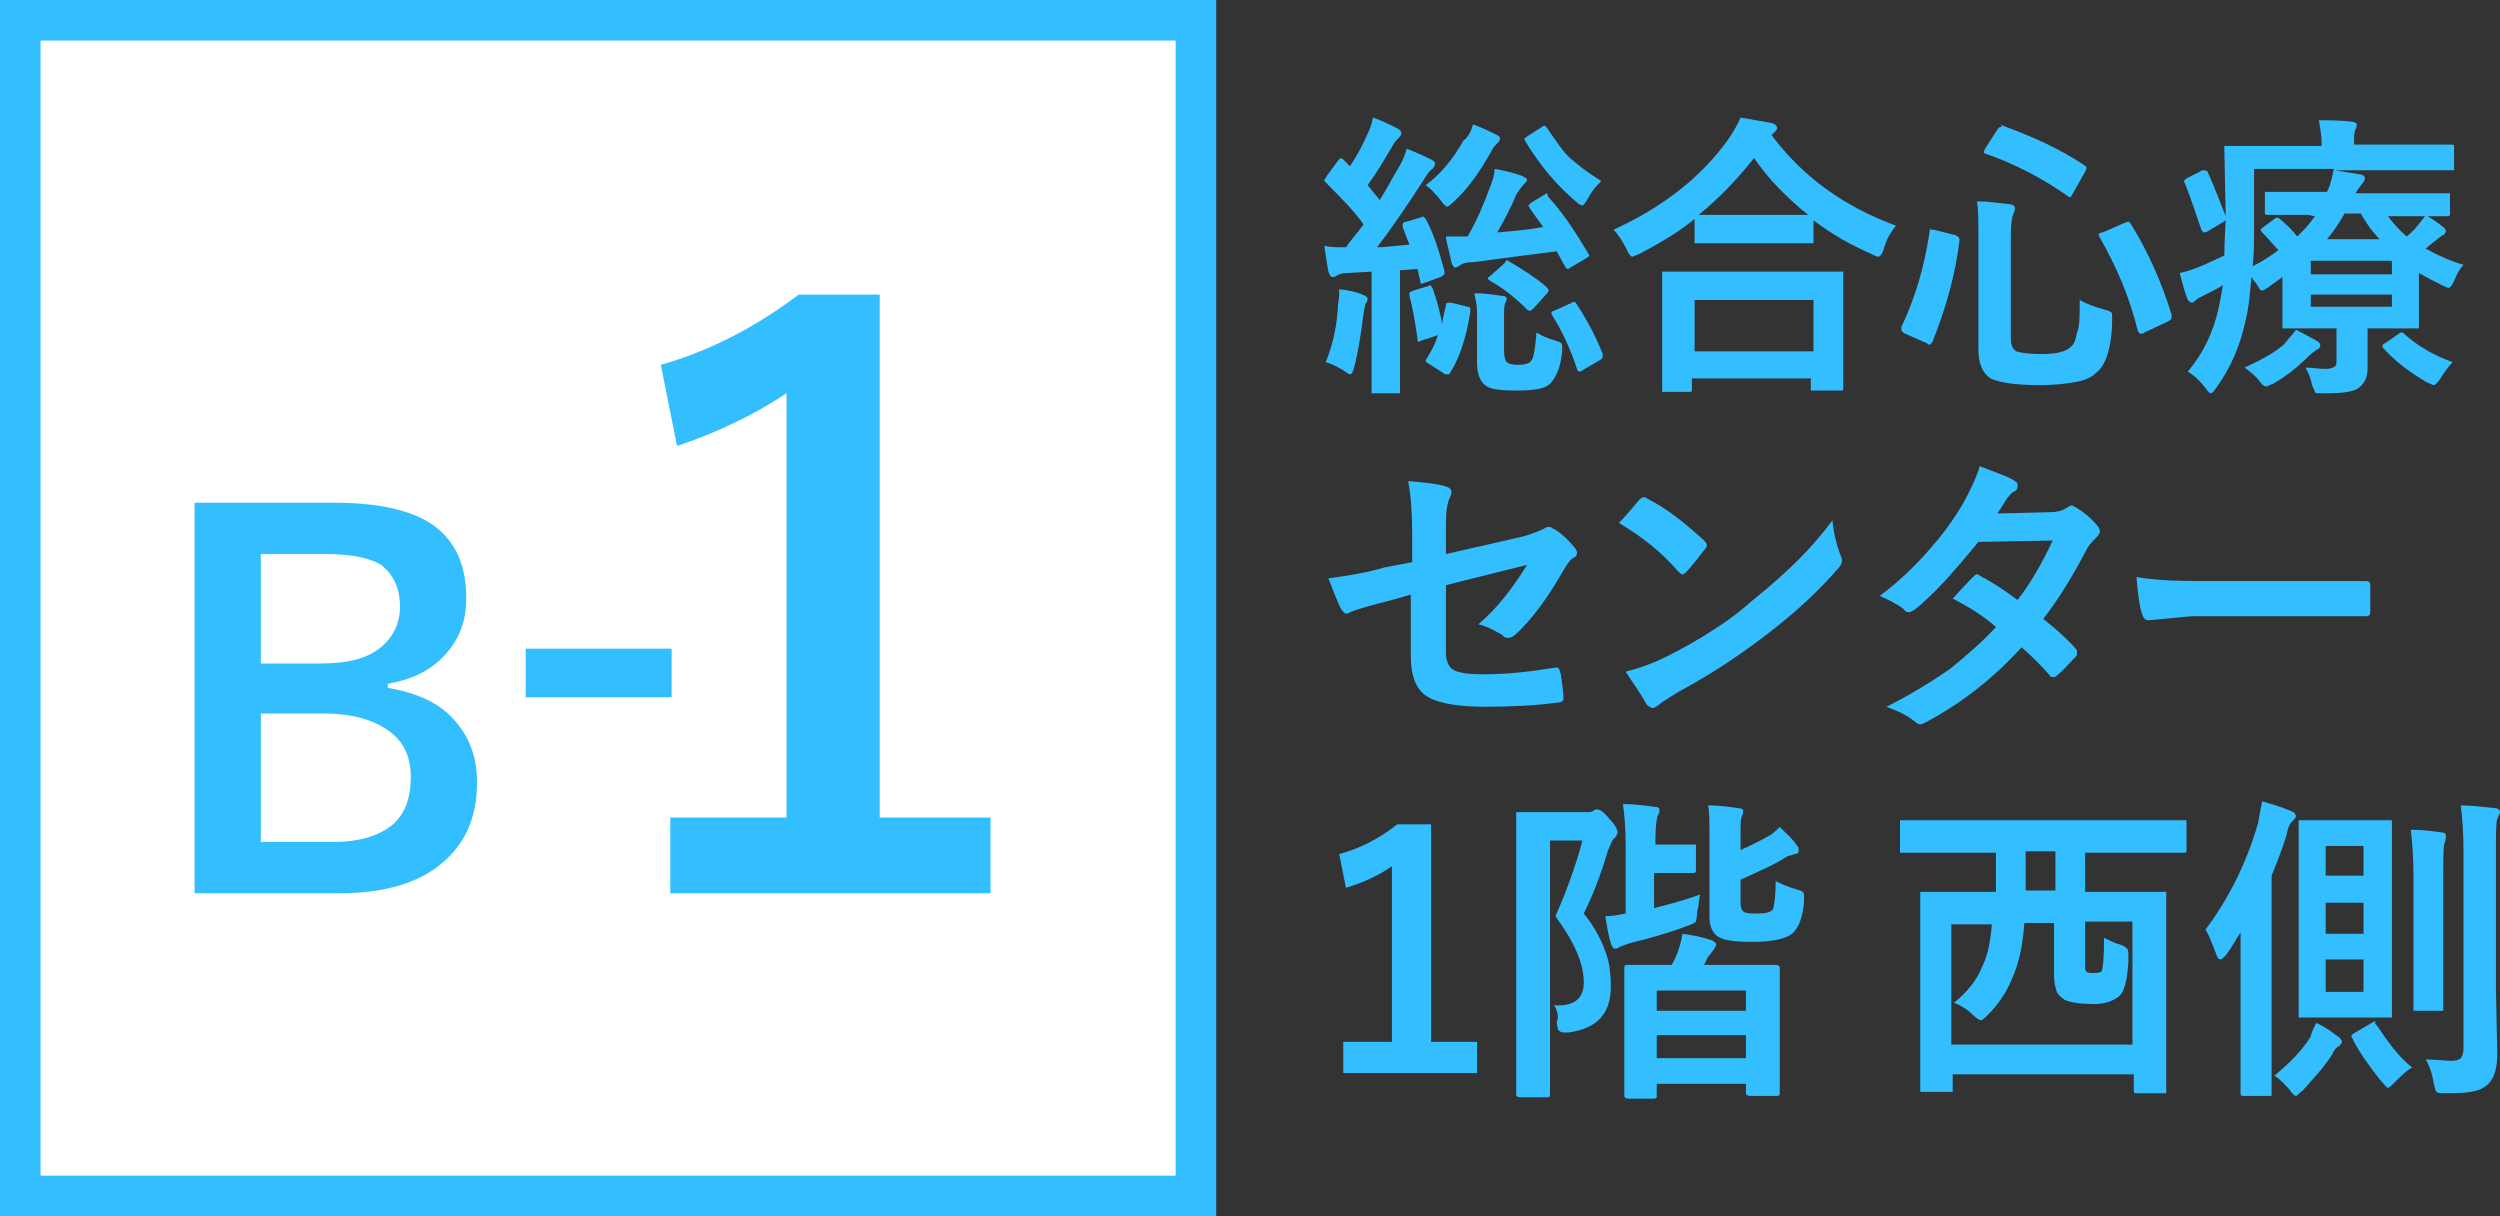 <?xml version="1.0" encoding="utf-8"?>
<!-- Generator: Adobe Illustrator 28.0.0, SVG Export Plug-In . SVG Version: 6.00 Build 0)  -->
<svg version="1.1" id="レイヤー_1" xmlns="http://www.w3.org/2000/svg" xmlns:xlink="http://www.w3.org/1999/xlink" x="0px"
	 y="0px" viewBox="0 0 185 90" style="enable-background:new 0 0 185 90;" xml:space="preserve">
<rect x="0" y="0" width="185" height="90" fill="#333333" stroke="none"/>
<style type="text/css">
	.st0{fill:#33BEFF;}
	.st1{fill:#FFFFFF;}
	.st2{enable-background:new    ;}
</style>
<path class="st0" d="M105.1,16.1c0.1,0,0.2-0.1,0.2-0.1s0.1,0.1,0.2,0.2c0.6,1.1,1,2.4,1.4,3.9c0,0.1,0,0.1,0,0.1
	c0,0.1-0.1,0.2-0.3,0.3l-1.1,0.4c-0.1,0-0.2,0.1-0.3,0.1c-0.1,0-0.1-0.1-0.1-0.2l-0.2-0.9l-1.3,0.1v6v2.9c0,0.1,0,0.2,0,0.2
	s-0.1,0-0.2,0h-1.7c-0.1,0-0.2,0-0.2,0s0-0.1,0-0.2V26v-5.9l-1.8,0.1c-0.4,0-0.6,0.1-0.8,0.2c-0.1,0.1-0.2,0.1-0.3,0.1
	c-0.1,0-0.2-0.1-0.3-0.4c-0.1-0.6-0.2-1.2-0.3-1.9c0.5,0.1,1.1,0.1,1.6,0.1c0.4-0.6,0.9-1.1,1.3-1.7c-0.7-1-1.7-2-2.8-3.1
	C98,13.4,98,13.4,98,13.3c0,0,0.1-0.1,0.2-0.3l0.8-1.1c0.1-0.1,0.2-0.2,0.2-0.2s0.1,0,0.2,0.1c0.3,0.3,0.5,0.5,0.5,0.5
	c0.6-0.9,1-1.7,1.3-2.4c0.2-0.4,0.3-0.7,0.4-1.2c0.6,0.2,1.2,0.5,1.8,0.8c0.2,0.1,0.3,0.2,0.3,0.4c0,0.1-0.1,0.2-0.2,0.3
	s-0.3,0.3-0.4,0.5c-0.7,1.2-1.3,2.2-1.9,3l0.9,1.1c0.4-0.6,0.8-1.4,1.4-2.4c0.3-0.5,0.5-1,0.6-1.4c1,0.4,1.6,0.7,1.8,0.8
	c0.2,0.1,0.3,0.2,0.3,0.3s-0.1,0.3-0.2,0.4c-0.2,0.1-0.4,0.4-0.7,0.9c-1.3,2-2.4,3.6-3.4,4.9c0.5,0,1.3-0.1,2.4-0.2
	c-0.2-0.5-0.4-1-0.5-1.3c0-0.1,0-0.1,0-0.2s0.1-0.2,0.3-0.2L105.1,16.1z M98.1,26.8c0.5-1.2,0.8-2.5,0.9-4c0-0.4,0.1-0.7,0.1-1
	c0-0.1,0-0.3,0-0.4c0.8,0.1,1.3,0.2,1.7,0.4c0.3,0.1,0.4,0.2,0.4,0.3c0,0.1,0,0.2-0.1,0.3c-0.1,0.1-0.1,0.4-0.2,0.8
	c-0.2,1.6-0.4,2.9-0.7,4c-0.1,0.4-0.2,0.5-0.3,0.5c-0.1,0-0.2-0.1-0.5-0.3C98.9,27.1,98.5,26.9,98.1,26.8z M107,22.6
	c0-0.2,0.1-0.2,0.2-0.2c0,0,0.1,0,0.2,0l1.2,0.3c0.2,0,0.2,0.1,0.2,0.2c0,0,0,0.1,0,0.2c-0.3,1.9-0.8,3.4-1.5,4.5
	c0,0.1-0.1,0.1-0.2,0.1s-0.2,0-0.3-0.1l-1.1-0.7c-0.2-0.1-0.2-0.2-0.2-0.2s0-0.1,0.1-0.2c0.3-0.5,0.6-1,0.8-1.7l-1.2,0.4
	c-0.1,0-0.2,0.1-0.2,0.1c-0.1,0-0.1-0.1-0.1-0.2c-0.2-1.4-0.4-2.5-0.6-3.2c0-0.1,0-0.1,0-0.2s0.1-0.1,0.3-0.2l1-0.3
	c0.1,0,0.2-0.1,0.2-0.1c0.1,0,0.1,0.1,0.2,0.2c0.3,0.8,0.6,1.9,0.8,3.1C106.6,24.1,106.8,23.5,107,22.6z M109,9.2
	c0.8,0.3,1.4,0.6,1.8,0.8c0.2,0.1,0.2,0.2,0.2,0.3s-0.1,0.2-0.2,0.3s-0.3,0.3-0.5,0.7c-0.9,1.6-1.8,2.8-2.8,3.7
	c-0.2,0.2-0.4,0.3-0.4,0.3c-0.1,0-0.3-0.2-0.5-0.5c-0.4-0.5-0.7-0.8-1.1-1.1c1.1-0.8,2-1.9,2.8-3.3C108.7,10.1,108.9,9.6,109,9.2z
	 M114.6,14.6c1.1,1.2,2,2.6,2.9,4.1c0,0.1,0.1,0.1,0.1,0.2s-0.1,0.1-0.2,0.2l-1.2,0.7c-0.1,0.1-0.2,0.1-0.2,0.1
	c-0.1,0-0.1-0.1-0.2-0.2l-0.6-1.1c-3.3,0.4-5.3,0.7-6.2,0.8c-0.5,0-0.8,0.1-0.9,0.2c-0.2,0.1-0.3,0.2-0.4,0.2s-0.2-0.1-0.3-0.4
	c-0.2-1-0.4-1.6-0.4-1.9c0.3,0,0.6,0,0.8,0c0.3,0,0.5,0,0.8,0c0.7-1.2,1.2-2.4,1.6-3.5c0.2-0.5,0.4-1,0.4-1.5c0.7,0.1,1.4,0.3,2,0.5
	c0.2,0.1,0.4,0.2,0.4,0.3s-0.1,0.2-0.2,0.3c-0.2,0.2-0.4,0.5-0.6,0.8c-0.4,1-0.9,1.9-1.4,2.8c1.2-0.1,2.3-0.2,3.4-0.4
	c-0.2-0.3-0.6-0.8-1-1.4c0-0.1-0.1-0.1-0.1-0.2c0,0,0.1-0.1,0.2-0.2l1-0.6c0.1-0.1,0.2-0.1,0.2-0.1S114.5,14.5,114.6,14.6z
	 M109.1,21.7c0.7,0,1.4,0.1,2.1,0.2c0.2,0,0.3,0.1,0.3,0.2c0,0,0,0.1-0.1,0.3c-0.1,0.2-0.1,0.5-0.1,1V26c0,0.4,0.1,0.7,0.2,0.8
	s0.4,0.2,0.8,0.2c0.5,0,0.9-0.1,1-0.3c0.2-0.2,0.3-0.9,0.4-2.1c0.3,0.2,0.7,0.4,1.4,0.6c0.2,0.1,0.4,0.1,0.4,0.2
	c0.1,0,0.1,0.1,0.1,0.3c0,0.1,0,0.2,0,0.3c-0.1,1.2-0.5,2-0.9,2.4s-1.3,0.5-2.5,0.5s-2-0.1-2.3-0.4c-0.4-0.3-0.6-0.9-0.6-1.7v-3.7
	C109.3,22.6,109.2,22.2,109.1,21.7z M111.6,19.3c1.2,0.7,2.1,1.3,2.8,1.9c0.1,0.1,0.2,0.2,0.2,0.3c0,0,0,0.1-0.2,0.3l-0.9,1
	c-0.1,0.1-0.2,0.2-0.3,0.2c0,0-0.1,0-0.2-0.1c-0.9-0.9-1.8-1.6-2.7-2.1c-0.1-0.1-0.2-0.1-0.2-0.2s0.1-0.1,0.2-0.2l0.9-0.8
	c0.1-0.1,0.2-0.2,0.2-0.2C111.5,19.2,111.5,19.2,111.6,19.3z M118.5,13.4c-0.3,0.3-0.7,0.7-1,1.3c-0.2,0.3-0.3,0.5-0.4,0.5
	s-0.3-0.1-0.5-0.3c-1.4-1.2-2.6-2.6-3.7-4.4c0-0.1-0.1-0.1-0.1-0.2c0-0.1,0.1-0.1,0.2-0.2l1.1-0.7c0.1-0.1,0.2-0.1,0.2-0.1
	c0.1,0,0.1,0.1,0.2,0.2c0.7,1,1.2,1.8,1.8,2.3C117,12.4,117.7,12.9,118.5,13.4z M116.6,22.4c0.8,1.2,1.5,2.5,2,3.8
	c0,0.1,0,0.1,0,0.2s-0.1,0.2-0.3,0.3l-1.2,0.7c-0.1,0.1-0.2,0.1-0.2,0.1c-0.1,0-0.2-0.1-0.2-0.2c-0.5-1.5-1.1-2.8-1.8-3.9
	c0-0.1-0.1-0.1-0.1-0.2s0.1-0.2,0.2-0.2l1.1-0.5c0.1,0,0.2-0.1,0.2-0.1C116.5,22.3,116.5,22.3,116.6,22.4z"/>
<path class="st0" d="M140.3,16.7c-0.4,0.5-0.7,1-0.9,1.7c-0.1,0.4-0.3,0.6-0.4,0.6c-0.1,0-0.3-0.1-0.5-0.2c-1.6-0.7-3-1.5-4.3-2.5
	v1.5c0,0.1,0,0.2,0,0.2s-0.1,0-0.2,0h-2.5h-3.4h-2.5c-0.1,0-0.2,0-0.2,0s0-0.1,0-0.2v-1.6c-1.2,1-2.6,1.8-4.1,2.6
	c-0.3,0.1-0.5,0.2-0.5,0.2c-0.1,0-0.3-0.2-0.4-0.5c-0.3-0.6-0.6-1.1-1-1.5c3.7-1.7,6.5-3.9,8.5-6.7c0.4-0.6,0.7-1.1,0.9-1.6
	c1.1,0.2,1.8,0.3,2.3,0.4c0.3,0.1,0.4,0.2,0.4,0.4c0,0.1-0.1,0.2-0.2,0.3c-0.1,0.1-0.1,0.1-0.2,0.2
	C133.4,13.1,136.5,15.3,140.3,16.7z M125.1,29h-1.9c-0.1,0-0.2,0-0.2,0s0-0.1,0-0.2v-3.9V23v-2.7c0-0.1,0-0.2,0-0.2s0.1,0,0.2,0h3h7
	h3c0.1,0,0.2,0,0.2,0s0,0.1,0,0.2v2.3v2.2v3.9c0,0.1,0,0.2-0.1,0.2c0,0-0.1,0-0.2,0h-1.9c-0.1,0-0.2,0-0.2,0s0-0.1,0-0.2V28h-8.8
	v0.8C125.2,28.9,125.2,29,125.1,29C125.3,29,125.2,29,125.1,29z M125.4,22.1V26h8.8v-3.8h-8.8V22.1z M125.7,15.9c0.4,0,1.1,0,2.4,0
	h3.4h2.3c-1.5-1.2-2.9-2.6-4-4.2C128.6,13.2,127.3,14.6,125.7,15.9z"/>
<path class="st0" d="M143.1,17l1.6,0.4c0.2,0.1,0.3,0.2,0.3,0.3v0.1c-0.3,2.5-1,5-2,7.5c-0.1,0.1-0.1,0.2-0.2,0.2
	c-0.1,0-0.1,0-0.2-0.1l-1.6-0.7c-0.2-0.1-0.3-0.2-0.3-0.3c0,0,0-0.1,0-0.2c1-2.1,1.7-4.4,2.1-7.1c0-0.2,0.1-0.2,0.1-0.2
	C142.8,17,142.9,17,143.1,17z M153.9,22.2c0.5,0.3,1.1,0.5,1.8,0.7c0.3,0.1,0.4,0.1,0.5,0.2c0.1,0,0.1,0.2,0.1,0.3
	c0,0.1,0,0.1,0,0.2c0,1.3-0.2,2.2-0.4,2.8c-0.2,0.5-0.4,0.9-0.8,1.2c-0.4,0.4-1,0.6-1.7,0.7c-0.6,0.1-1.4,0.2-2.4,0.2
	c-1.9,0-3.1-0.2-3.7-0.5c-0.6-0.4-0.9-1.1-0.9-2.2v-8.4c0-1.1,0-1.9-0.1-2.5c0.7,0,1.5,0.1,2.3,0.2c0.3,0,0.5,0.1,0.5,0.3
	c0,0.1,0,0.2-0.1,0.4s-0.2,0.7-0.2,1.6V25c0,0.5,0.1,0.8,0.4,1c0.3,0.1,0.9,0.2,1.9,0.2c1.1,0,1.8-0.2,2.1-0.5
	c0.3-0.2,0.4-0.6,0.5-1.1C153.9,24.2,153.9,23.4,153.9,22.2z M148.2,9.3c2.2,0.8,4.2,1.7,6,2.9c0.1,0.1,0.2,0.1,0.2,0.2
	c0,0.1,0,0.1-0.1,0.3l-0.9,1.6c-0.1,0.2-0.2,0.3-0.2,0.3s-0.1,0-0.2-0.1c-2-1.4-4-2.4-6-3.1c-0.1,0-0.2-0.1-0.2-0.1s0-0.1,0.1-0.3
	l0.9-1.4c0.1-0.2,0.2-0.2,0.3-0.2C148.1,9.2,148.1,9.2,148.2,9.3z M157.7,16.6c1.3,2.1,2.3,4.4,3,6.7c0,0.1,0,0.1,0,0.2
	s-0.1,0.2-0.3,0.3l-1.7,0.8c-0.1,0.1-0.2,0.1-0.3,0.1s-0.1-0.1-0.2-0.2c-0.6-2.5-1.6-4.8-2.8-6.9c0-0.1-0.1-0.1-0.1-0.2
	s0.1-0.2,0.3-0.2l1.6-0.7c0.1,0,0.2-0.1,0.3-0.1C157.6,16.4,157.6,16.5,157.7,16.6z"/>
<path class="st0" d="M179.5,15.9c0.3,0.2,0.8,0.5,1.3,0.9c0.1,0.1,0.2,0.2,0.2,0.3c0,0.1-0.1,0.2-0.2,0.3c-0.1,0-0.3,0.2-0.7,0.5
	l-0.6,0.5c0.9,0.5,1.8,0.9,2.8,1.2c-0.3,0.3-0.5,0.7-0.7,1.2c-0.2,0.4-0.3,0.5-0.4,0.5c-0.1,0-0.3-0.1-0.5-0.2
	c-0.6-0.3-1.2-0.6-1.7-0.9v2.1v1.8c0,0.1,0,0.2,0,0.2s-0.1,0-0.2,0h-2.9h-0.7v0.9v2.1c0,0.7-0.3,1.2-0.8,1.5
	c-0.4,0.2-1.1,0.3-2.1,0.3H172h-0.3c-0.2,0-0.4,0-0.4-0.1s-0.1-0.2-0.2-0.5c-0.1-0.5-0.3-1-0.5-1.3c0.5,0,1,0.1,1.5,0.1
	c0.3,0,0.6-0.1,0.7-0.2c0.1-0.1,0.1-0.2,0.1-0.5v-2.3H172h-2.9c-0.1,0-0.2,0-0.2,0s0-0.1,0-0.2v-2v-1.6l-1.1,0.8
	c-0.2,0.1-0.3,0.2-0.4,0.2c-0.1,0-0.2-0.1-0.3-0.3c-0.1-0.2-0.3-0.4-0.5-0.7c-0.1,1.3-0.2,2.3-0.4,3.1c-0.4,1.9-1.1,3.6-2.2,5.1
	c-0.2,0.3-0.3,0.4-0.4,0.4s-0.2-0.1-0.4-0.4c-0.4-0.5-0.8-0.9-1.3-1.2c1.1-1.3,1.9-2.9,2.3-4.8c0.1-0.5,0.2-1,0.3-1.6
	c-0.3,0.2-0.7,0.4-1.3,0.7c-0.4,0.2-0.6,0.3-0.7,0.4c-0.1,0.1-0.2,0.2-0.3,0.2s-0.2-0.1-0.3-0.2c-0.2-0.5-0.4-1.2-0.6-2
	c0.5-0.1,1.1-0.3,1.8-0.6c0.4-0.2,0.9-0.4,1.5-0.7c0-1.1,0.1-2.1,0.1-2.9l-0.1-5c0-0.1,0-0.2,0-0.2s0.1,0,0.2,0h3h4v-0.2
	c0-0.6-0.1-1.1-0.2-1.7c0.7,0,1.5,0,2.4,0.1c0.2,0,0.4,0.1,0.4,0.2c0,0.1,0,0.2-0.1,0.4s-0.1,0.5-0.1,0.9v0.2h4.2h3
	c0.1,0,0.2,0,0.2,0.1c0,0,0,0.1,0,0.2v1.4c0,0.1,0,0.2,0,0.2s-0.1,0-0.2,0h-3h-5.6c0.6,0.1,1.2,0.2,1.8,0.3c0.2,0,0.4,0.1,0.4,0.3
	c0,0.1-0.1,0.3-0.2,0.4c-0.1,0.1-0.3,0.4-0.5,0.7h3.8h3c0.1,0,0.2,0,0.2,0s0,0.1,0,0.2v1.3c0,0.2-0.1,0.2-0.2,0.2h-3h-1.4
	c0.4,0.5,0.8,1,1.4,1.5c0.2-0.2,0.5-0.4,0.8-0.8C179.2,16.3,179.4,16.1,179.5,15.9z M163.4,12.8c0.5,1.1,0.9,2.2,1.3,3.2
	c0,0.1,0,0.1,0,0.2s-0.1,0.2-0.3,0.3l-1,0.6c-0.2,0.1-0.2,0.1-0.3,0.1s-0.1-0.1-0.2-0.2c-0.3-0.9-0.7-2.1-1.2-3.4
	c0-0.1-0.1-0.1-0.1-0.2c0,0,0.1-0.1,0.2-0.2l1-0.5c0.1-0.1,0.2-0.1,0.3-0.1C163.3,12.6,163.4,12.7,163.4,12.8z M169.9,24.4
	c0.8,0.4,1.3,0.7,1.5,0.8c0.2,0.1,0.3,0.2,0.3,0.4c0,0.1-0.1,0.2-0.3,0.3c-0.1,0.1-0.3,0.2-0.5,0.4c-0.9,0.9-1.8,1.6-2.7,2.1
	c-0.3,0.1-0.4,0.2-0.5,0.2s-0.3-0.1-0.5-0.4c-0.3-0.4-0.7-0.7-1.1-1c1.3-0.6,2.2-1.1,2.9-1.7C169.4,25,169.7,24.7,169.9,24.4z
	 M170.8,15.9h-3c-0.2,0-0.2-0.1-0.2-0.2v-1.3c0-0.1,0-0.2,0-0.2s0.1,0,0.2,0h3h1.4c0.3-0.6,0.4-1.2,0.5-1.7h-5.9v3.8
	c0,1.4,0,2.5-0.1,3.4c0.8-0.4,1.4-0.8,1.9-1.2c-0.3-0.3-0.7-0.8-1.2-1.3c-0.1-0.1-0.1-0.1-0.1-0.2s0.1-0.1,0.2-0.2l0.8-0.6
	c0.1-0.1,0.2-0.1,0.2-0.1c0.1,0,0.1,0,0.2,0.1c0.5,0.4,0.9,0.8,1.3,1.3c0.5-0.5,0.9-0.9,1.3-1.5L170.8,15.9L170.8,15.9z M177,19.3
	h-6v1h6V19.3z M177,22.7v-0.9h-6v0.9H177z M176.1,17.7c-0.6-0.6-1-1.2-1.4-1.9h-1.2c-0.4,0.7-0.8,1.3-1.3,1.9H176.1z M177.9,24.7
	c1,0.9,2.2,1.6,3.6,2.1c-0.3,0.3-0.6,0.7-0.9,1.2c-0.2,0.3-0.4,0.5-0.5,0.5s-0.2-0.1-0.5-0.2c-1.2-0.7-2.3-1.5-3.2-2.5
	c-0.1-0.1-0.1-0.1-0.1-0.2s0.1-0.2,0.2-0.2l1-0.7c0.1-0.1,0.2-0.1,0.3-0.1C177.8,24.6,177.8,24.6,177.9,24.7z"/>
<path class="st0" d="M104.5,41.6v-2.1c0-1.6-0.1-2.9-0.3-3.9c1.2,0.1,2.2,0.2,2.8,0.4c0.3,0.1,0.4,0.2,0.4,0.4c0,0.1,0,0.2-0.1,0.4
	c-0.2,0.4-0.3,1-0.3,2V41l5.7-1.3c0.7-0.2,1.2-0.4,1.6-0.6c0.1-0.1,0.2-0.1,0.3-0.1c0.1,0,0.2,0,0.3,0.1c0.6,0.3,1.1,0.8,1.6,1.4
	c0.1,0.1,0.2,0.3,0.2,0.4c0,0.2-0.1,0.3-0.3,0.4c-0.2,0.1-0.4,0.4-0.7,0.9c-1.2,2.1-2.4,3.7-3.5,4.7c-0.2,0.2-0.4,0.3-0.6,0.3
	c-0.1,0-0.3,0-0.4-0.2c-0.7-0.4-1.3-0.7-1.8-0.8c1.3-1.1,2.5-2.6,3.6-4.4l-6,1.5v5c0,0.6,0.2,1.1,0.6,1.3s1.1,0.3,2.2,0.3
	c1.7,0,3.5-0.2,5.3-0.5h0.1c0.2,0,0.2,0.2,0.3,0.5c0.1,0.7,0.2,1.3,0.2,1.8c0,0.2-0.2,0.3-0.5,0.3c-1.5,0.2-3.3,0.3-5.3,0.3
	c-2.2,0-3.7-0.3-4.5-0.9c-0.7-0.6-1-1.5-1-2.9V44l-1.4,0.4c-1.6,0.4-2.6,0.7-3.1,0.9c-0.1,0.1-0.2,0.1-0.3,0.1
	c-0.1,0-0.2-0.1-0.4-0.4c-0.2-0.4-0.5-1.2-0.9-2.2c1.4-0.2,2.8-0.4,4.1-0.8L104.5,41.6z"/>
<path class="st0" d="M119.8,38.7c0.4-0.4,0.9-1,1.5-1.7c0.1-0.1,0.2-0.2,0.3-0.2c0.1,0,0.2,0,0.3,0.1c1.4,0.7,2.8,1.8,4.2,3.1
	c0.1,0.1,0.2,0.2,0.2,0.3s0,0.2-0.1,0.3c-0.5,0.6-0.9,1.2-1.4,1.7c-0.1,0.1-0.2,0.2-0.3,0.2c-0.1,0-0.2-0.1-0.3-0.2
	C123,40.9,121.5,39.7,119.8,38.7z M120.3,49.7c1.2-0.3,2.2-0.7,3-1.1c1.4-0.7,2.6-1.4,3.5-2c0.8-0.5,1.8-1.2,2.8-2.1
	c1.5-1.2,2.6-2.2,3.5-3.1c0.8-0.8,1.7-1.8,2.5-2.9c0.1,1,0.3,1.8,0.6,2.6c0.1,0.2,0.1,0.3,0.1,0.4c0,0.2-0.1,0.4-0.4,0.7
	c-1.3,1.5-3,3.1-5.1,4.7c-1.8,1.4-4,2.9-6.6,4.3c-0.8,0.5-1.3,0.8-1.5,1c-0.2,0.1-0.3,0.2-0.4,0.2s-0.2-0.1-0.4-0.2
	C121.4,51.3,120.8,50.5,120.3,49.7z"/>
<path class="st0" d="M151.2,45.8c1,0.8,1.8,1.5,2.4,2.2c0.1,0.1,0.1,0.2,0.1,0.3s0,0.2-0.1,0.3c-0.5,0.5-0.9,1-1.4,1.4
	c-0.1,0.1-0.2,0.1-0.3,0.1s-0.2,0-0.2-0.1c-0.6-0.7-1.3-1.4-2.1-2.1c-2.1,2.3-4.4,4.1-7,5.5c-0.2,0.1-0.4,0.2-0.5,0.2
	s-0.3-0.1-0.4-0.2c-0.6-0.5-1.3-0.8-2.1-1.1c1.8-0.9,3.4-1.9,4.7-2.8c1.1-0.9,2.3-1.9,3.4-3.1c-0.9-0.8-2-1.5-3.2-2.1
	c0.9-1,1.4-1.5,1.5-1.6s0.2-0.2,0.3-0.2c0,0,0.1,0,0.2,0.1c0.6,0.3,1.6,0.9,2.8,1.8c1-1.3,1.8-2.7,2.6-4.4l-5.5,0.1
	c-1.8,2.2-3.3,3.9-4.7,5c-0.2,0.1-0.3,0.2-0.4,0.2c-0.1,0-0.3,0-0.4-0.2c-0.5-0.4-1.1-0.7-1.8-1c1.6-1.2,2.9-2.5,3.9-3.7
	c0.8-0.9,1.6-2,2.3-3.2c0.6-1.1,1-2,1.2-2.7c1.3,0.5,2.2,0.8,2.6,1.1c0.2,0.1,0.2,0.2,0.2,0.4s-0.1,0.3-0.3,0.4
	c-0.2,0.1-0.3,0.3-0.5,0.5c-0.2,0.3-0.4,0.7-0.7,1.1l3.9-0.1c0.5,0,0.9-0.1,1.2-0.3c0.2-0.1,0.3-0.2,0.4-0.2s0.2,0.1,0.4,0.2
	c0.5,0.3,1,0.7,1.5,1.3c0.1,0.1,0.2,0.3,0.2,0.4c0,0.1-0.1,0.3-0.2,0.4c-0.3,0.3-0.5,0.5-0.7,0.8C153.4,42.6,152.3,44.4,151.2,45.8z
	"/>
<path class="st0" d="M158.1,42.7c1.1,0.2,2.7,0.3,4.7,0.3h7.1c0.7,0,1.6,0,2.7,0c1.4,0,2.2,0,2.4,0h0.1c0.2,0,0.3,0.1,0.3,0.3
	c0,0.3,0,0.7,0,1c0,0.4,0,0.7,0,1c0,0.2-0.1,0.3-0.3,0.3H175c-2.2,0-3.8,0-4.9,0h-7.9l-3.2,0.3c-0.3,0-0.4-0.2-0.5-0.5
	C158.3,44.8,158.2,43.9,158.1,42.7z"/>
<path class="st0" d="M105.9,61v16.1h3.4v2.3h-9.9v-2.3h3.6v-13c-1,0.7-2.1,1.2-3.4,1.6l-0.5-2.5c1.5-0.4,2.9-1.1,4.3-2.2
	C103.4,61,105.9,61,105.9,61z"/>
<path class="st0" d="M115,74.4c0.1,0,0.2,0,0.3,0c1.3,0,1.9-0.6,1.9-1.7c0-1.4-0.7-3-2.1-4.9c0.8-1.8,1.5-3.7,2-5.6h-2.4v13.6V81
	c0,0.2-0.1,0.2-0.3,0.2h-1.9c-0.2,0-0.3-0.1-0.3-0.2v-5.1V65.5v-5.2c0-0.1,0-0.2,0-0.2s0.1,0,0.2,0h1.9h3.1c0.2,0,0.4,0,0.5-0.1
	s0.2-0.1,0.3-0.1c0.2,0,0.5,0.2,0.9,0.7c0.4,0.4,0.6,0.8,0.6,1c0,0.1-0.1,0.3-0.2,0.4c-0.2,0.1-0.3,0.5-0.5,0.9
	c-0.5,1.7-1.1,3.3-1.8,4.7c0.9,1.1,1.4,2.2,1.7,3.1c0.2,0.6,0.3,1.4,0.3,2.3c0,2-1,3.1-3.1,3.4c-0.2,0-0.3,0-0.4,0
	c-0.2,0-0.3-0.1-0.4-0.2c0-0.1-0.1-0.3-0.1-0.6C115.4,75.2,115.2,74.7,115,74.4z M125.8,66.2c-0.1,0.5-0.1,0.9-0.2,1.2
	c0,0.4-0.1,0.7-0.1,0.8c-0.1,0.1-0.3,0.2-0.6,0.3c-1.3,0.5-2.7,0.9-4.3,1.3c-0.3,0.1-0.6,0.2-0.8,0.3c-0.1,0.1-0.2,0.1-0.3,0.1
	c-0.1,0-0.2-0.1-0.3-0.4c-0.2-0.7-0.3-1.3-0.4-2c0.5,0,1-0.1,1.5-0.2v-5c0-1.3-0.1-2.4-0.2-3.1c0.8,0,1.6,0.1,2.3,0.2
	c0.3,0,0.4,0.1,0.4,0.2s0,0.3-0.1,0.4c-0.1,0.2-0.2,0.8-0.2,1.8v0.4h1.6h1.2c0.1,0,0.2,0,0.2,0s0,0.1,0,0.2v1.7
	c0,0.2-0.1,0.2-0.3,0.2H124h-1.6v2.6C123.6,66.9,124.7,66.6,125.8,66.2z M122.3,81.3h-1.8c-0.2,0-0.3-0.1-0.3-0.2v-4.4v-2.1v-3
	c0-0.2,0.1-0.2,0.3-0.2h3h0.2c0.2-0.3,0.3-0.6,0.4-0.8c0.1-0.3,0.3-0.8,0.4-1.5c0.7,0.1,1.4,0.2,2.2,0.5c0.2,0.1,0.3,0.2,0.3,0.3
	c0,0.1-0.1,0.2-0.2,0.4c-0.1,0.1-0.2,0.3-0.4,0.5l-0.3,0.6h2.4h2.9c0.2,0,0.3,0.1,0.3,0.2v2.6v2.4v4.3c0,0.2-0.1,0.2-0.3,0.2h-1.9
	c-0.2,0-0.3-0.1-0.3-0.2v-0.7h-6.6V81c0,0.1,0,0.2,0,0.2C122.5,81.3,122.5,81.3,122.3,81.3z M122.6,73.3v1.5h6.6v-1.5H122.6z
	 M122.6,78.3h6.6v-1.7h-6.6V78.3z M131.4,65.2c0.4,0.2,0.8,0.4,1.5,0.6c0.3,0.1,0.4,0.1,0.5,0.2s0.1,0.2,0.1,0.3c0,0.1,0,0.2,0,0.4
	c-0.1,1.2-0.4,2-0.9,2.4s-1.5,0.6-3,0.6c-1.1,0-1.9-0.1-2.3-0.3c-0.5-0.2-0.8-0.8-0.8-1.5V62c0-1.1,0-1.9-0.1-2.4
	c0.8,0,1.6,0.1,2.2,0.2c0.3,0,0.4,0.1,0.4,0.2c0,0.1,0,0.2-0.1,0.4s-0.1,0.7-0.1,1.4v1.1c0.7-0.3,1.5-0.7,2.2-1.1
	c0.3-0.2,0.5-0.4,0.7-0.6c0.4,0.4,0.9,0.8,1.3,1.4c0.1,0.1,0.1,0.2,0.1,0.4c0,0.1-0.1,0.2-0.3,0.2c-0.2,0.1-0.4,0.1-0.6,0.2
	c-0.9,0.6-2.1,1.1-3.4,1.7v1.7c0,0.4,0.1,0.6,0.3,0.7s0.5,0.1,1,0.1c0.6,0,0.9-0.1,1.1-0.3C131.3,66.9,131.4,66.3,131.4,65.2z"/>
<path class="st0" d="M143.8,63.1h-3c-0.1,0-0.2,0-0.2,0s0-0.1,0-0.2v-2c0-0.1,0-0.2,0-0.2s0.1,0,0.2,0h3h14.8h3c0.1,0,0.2,0,0.2,0
	s0,0.1,0,0.2v2c0,0.1,0,0.2-0.1,0.2c0,0-0.1,0-0.2,0h-3h-4.2V66h2.5h3.3c0.1,0,0.2,0,0.2,0s0,0.1,0,0.2v4.3v4.1v6.1
	c0,0.1,0,0.2,0,0.2s-0.1,0-0.2,0h-2c-0.1,0-0.2,0-0.2-0.1c0,0,0-0.1,0-0.2v-1.1h-13.4v1.1c0,0.1,0,0.2,0,0.2s-0.1,0-0.2,0h-2
	c-0.1,0-0.2,0-0.2,0s0-0.1,0-0.2v-6.2V71v-4.8c0-0.1,0-0.2,0-0.2s0.1,0,0.2,0h3.3h2.1v-2.9H143.8z M144.4,68.2v9.1h13.4v-9.1h-3.5
	v2.9v0.4c0,0.2,0,0.3,0.1,0.4s0.3,0.1,0.5,0.1c0.3,0,0.4,0,0.6-0.1c0.1-0.1,0.2-0.9,0.2-2.5c0.4,0.2,0.8,0.4,1.2,0.5
	c0.3,0.1,0.4,0.2,0.5,0.3c0.1,0.1,0.1,0.3,0.1,0.6c0,0.1,0,0.2,0,0.4c-0.1,1.4-0.3,2.3-0.8,2.6c-0.4,0.3-1,0.5-1.7,0.5
	c-1,0-1.7-0.1-2.2-0.3c-0.3-0.2-0.5-0.4-0.6-0.6c-0.1-0.3-0.2-0.7-0.2-1.2v-3.9h-2.2c-0.1,1.6-0.4,3-0.9,4.1c-0.4,1-1,1.9-1.8,2.7
	c-0.2,0.2-0.4,0.4-0.5,0.4s-0.3-0.1-0.6-0.4c-0.4-0.4-0.9-0.7-1.4-0.9c1-0.8,1.7-1.7,2.1-2.7c0.4-0.8,0.6-1.9,0.7-3.1h-3V68.2z
	 M149.9,65.9h2.2V63h-2.2V65.9z"/>
<path class="st0" d="M163.2,68.8c1.8-2.4,3.1-5.1,3.9-7.9c0.1-0.6,0.2-1.1,0.3-1.6c0.7,0.2,1.4,0.4,2.1,0.7c0.3,0.1,0.4,0.3,0.4,0.4
	c0,0.1-0.1,0.2-0.3,0.4s-0.3,0.5-0.4,1c-0.3,1-0.7,2-1.1,3v12.5v3.6c0,0.1,0,0.2,0,0.2s-0.1,0-0.2,0H166c-0.2,0-0.2-0.1-0.2-0.3
	v-3.6V69c-0.4,0.6-0.7,1.2-1.1,1.7c-0.2,0.2-0.3,0.3-0.4,0.3c-0.1,0-0.2-0.1-0.3-0.4C163.7,69.9,163.5,69.2,163.2,68.8z M171.4,75.7
	c0.5,0.2,1.1,0.6,1.6,1c0.2,0.1,0.3,0.3,0.3,0.4s-0.1,0.2-0.2,0.3c-0.2,0.1-0.4,0.3-0.5,0.6c-0.7,1.1-1.5,1.9-2.2,2.7
	c-0.3,0.2-0.4,0.4-0.5,0.4s-0.3-0.2-0.5-0.5c-0.3-0.3-0.6-0.7-1.1-1c1.1-0.9,2-1.8,2.7-2.9C171,76.5,171.2,76.1,171.4,75.7z
	 M174.7,60.7h2.1c0.1,0,0.2,0,0.2,0s0,0.1,0,0.2v3.2v7.8v3.2c0,0.1,0,0.2,0,0.2s-0.1,0-0.2,0h-2.1h-2.3h-2.1c-0.1,0-0.2,0-0.2,0
	s0-0.1,0-0.2v-3.2v-7.8v-3.2c0-0.1,0-0.2,0-0.2s0.1,0,0.2,0h2.1C172.4,60.7,174.7,60.7,174.7,60.7z M172.1,62.6v2.2h2.8v-2.2
	C174.9,62.6,172.1,62.6,172.1,62.6z M172.1,69.1h2.8v-2.3h-2.8V69.1z M174.9,73.4V71h-2.8v2.4H174.9z M175.9,75.9
	c0.8,1.2,1.6,2.3,2.6,3.1c-0.4,0.2-0.8,0.6-1.3,1.1c-0.3,0.3-0.4,0.4-0.5,0.4s-0.2-0.2-0.5-0.5c-0.8-1-1.6-2.1-2.1-3.1
	c0-0.1-0.1-0.1-0.1-0.2s0.1-0.2,0.3-0.3l1.2-0.7c0.1-0.1,0.2-0.1,0.3-0.1C175.7,75.7,175.8,75.8,175.9,75.9z M178.4,61.4
	c0.8,0,1.6,0.1,2.3,0.2c0.2,0,0.3,0.1,0.3,0.3c0,0,0,0.2-0.1,0.5c-0.1,0.2-0.1,1.1-0.1,2.6v6.5v3.1c0,0.1,0,0.2,0,0.2s-0.1,0-0.2,0
	h-1.8c-0.1,0-0.2,0-0.2,0s0-0.1,0-0.2v-3.1V65C178.6,63.4,178.5,62.3,178.4,61.4z M179.5,78.4c0.8,0,1.4,0.1,1.9,0.1
	c0.4,0,0.6-0.1,0.7-0.2c0.1-0.1,0.2-0.4,0.2-0.7V63c0-1.4-0.1-2.6-0.2-3.4c0.8,0,1.6,0.1,2.5,0.2c0.2,0,0.4,0.1,0.4,0.3
	c0,0.1-0.1,0.2-0.2,0.5c-0.1,0.2-0.1,1.1-0.1,2.4v10.2l0.1,4.8c0,1.2-0.3,2-0.9,2.4c-0.5,0.4-1.4,0.5-2.9,0.5c-0.4,0-0.6,0-0.7-0.1
	c-0.1-0.1-0.1-0.3-0.2-0.6C180,79.5,179.8,78.9,179.5,78.4z"/>
<g>
	<g id="レイヤー_1-2_00000025409029976454930600000014809105537171379115_">
		<rect x="1.5" y="2" class="st1" width="87" height="87"/>
		<path class="st0" d="M87,3v84H3V3H87 M90,0H0v90h90V0z"/>
		<g class="st2">
			<path class="st0" d="M49.7,51.6H38.9V48h10.8C49.7,48,49.7,51.6,49.7,51.6z"/>
		</g>
	</g>
</g>
<g>
	<path class="st0" d="M14.4,37.2h10.3c3.7,0,6.4,0.7,7.9,2.1c1.3,1.2,1.9,2.8,1.9,5c0,1.8-0.6,3.2-1.8,4.4c-1,1-2.3,1.6-4,1.9v0.3
		c2.3,0.4,4,1.2,5.1,2.6c1,1.2,1.5,2.6,1.5,4.4c0,2.8-1,4.8-3,6.3c-1.8,1.3-4.2,1.9-7.2,1.9H14.4V37.2z M19.3,41v8.1h4.4
		c2.1,0,3.6-0.4,4.6-1.3c0.8-0.7,1.3-1.7,1.3-2.9c0-1.4-0.5-2.4-1.4-3.1C27.4,41.3,26,41,24.2,41H19.3z M19.3,52.8v9.5h5.4
		c2,0,3.5-0.5,4.5-1.4c0.8-0.8,1.2-1.9,1.2-3.4c0-1.6-0.6-2.8-1.9-3.6c-1.1-0.7-2.6-1.1-4.5-1.1H19.3z"/>
</g>
<g>
	<path class="st0" d="M65.1,21.8v38.7h8.2v5.6H49.6v-5.6h8.6V29.1c-2.4,1.6-5.1,2.9-8.1,3.9l-1.2-6c3.5-1,6.9-2.7,10.2-5.2H65.1z"/>
</g>
</svg>
